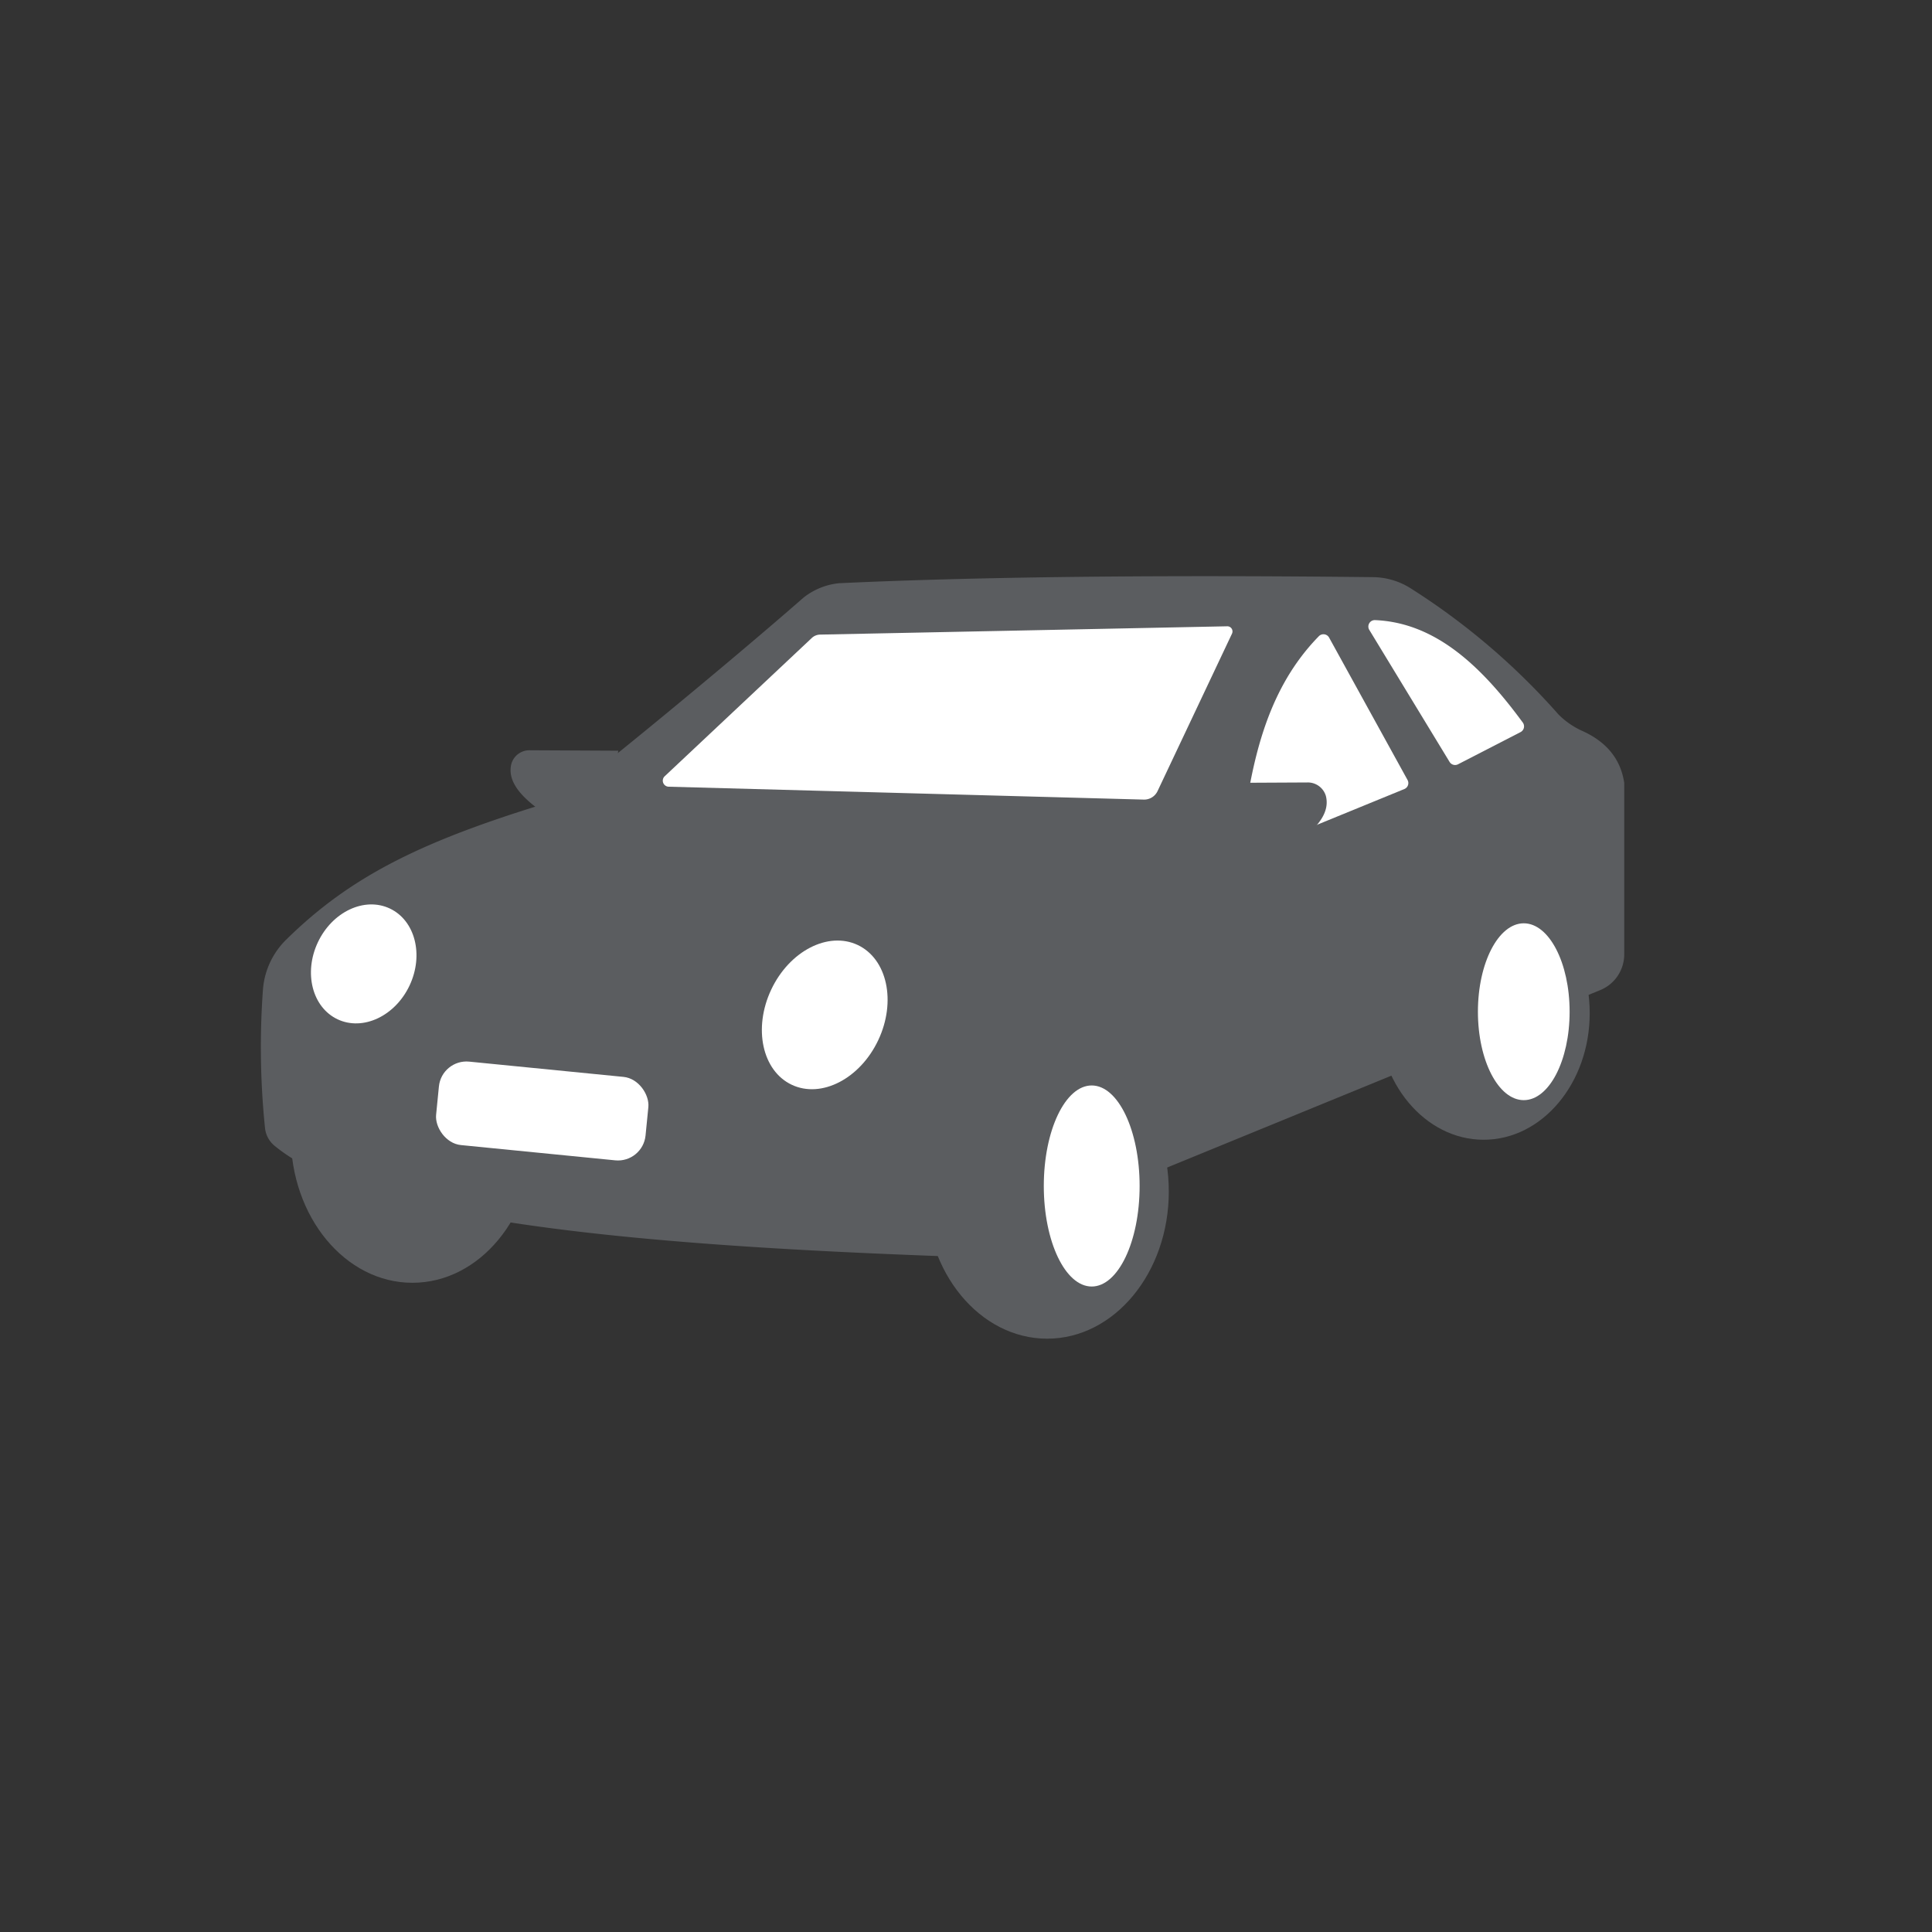 <svg xmlns="http://www.w3.org/2000/svg" xmlns:xlink="http://www.w3.org/1999/xlink" viewBox="0 0 300 300"><rect x="0" y="0" width="300" height="300" fill="#333333" stroke="none"/><defs><style>.cls-1{fill:none;}.cls-2{clip-path:url(#clip-path);}.cls-3{fill:#5b5d60;}.cls-4{fill:#fff;}</style><clipPath id="clip-path"><rect class="cls-1" width="300" height="300"/></clipPath></defs><g id="_4" data-name="4"><g class="cls-2"><path class="cls-3" d="M41.15,175.15a123,123,0,0,1-.31-21.61,12.16,12.16,0,0,1,3.64-7.67c10.17-10,21.43-15.47,41.94-21.62,1.37-.41,25.84-20.5,38.36-31.46a10.58,10.58,0,0,1,5.52-2.23c23.78-1.11,53.65-1.27,82.94-.94a11.12,11.12,0,0,1,5.69,1.66A106.78,106.78,0,0,1,242,110.94a12.38,12.38,0,0,0,3.55,2.49c3.72,1.64,6.08,4.26,6.66,8.14v26.62a6,6,0,0,1-3.72,5.55l-99.76,40.87a5.93,5.93,0,0,1-2.5.45c-47.95-1.75-89.63-5.53-103.65-17.19A4.1,4.1,0,0,1,41.15,175.15Z"/><ellipse class="cls-3" cx="162.6" cy="185.02" rx="18.89" ry="22.85"/><ellipse class="cls-3" cx="64.04" cy="176.34" rx="18.89" ry="22.85"/><ellipse class="cls-4" cx="169.52" cy="184.16" rx="7.44" ry="15.61"/><ellipse class="cls-3" cx="230.38" cy="157.32" rx="16.47" ry="19.66"/><ellipse class="cls-4" cx="236.61" cy="157.1" rx="7.12" ry="13.73"/><path class="cls-4" d="M103.22,120.53l22.83-21.46a1.94,1.94,0,0,1,1.28-.53l63.23-1.29a.8.8,0,0,1,.74,1.15l-11.56,24.45a2.3,2.3,0,0,1-2.13,1.31l-73.77-2A.94.94,0,0,1,103.22,120.53Z"/><path class="cls-4" d="M206.38,99l12.18,22.11a1,1,0,0,1-.49,1.41L192.47,133c1.48-12.69,3.44-25.14,12.33-34.22A1,1,0,0,1,206.38,99Z"/><path class="cls-4" d="M212.63,97.82l12.46,20.49a1,1,0,0,0,1.31.37l9.71-5a1,1,0,0,0,.35-1.48c-6.41-8.74-13.53-15.51-22.94-15.91A1,1,0,0,0,212.63,97.82Z"/><path class="cls-3" d="M189.23,121.57,203,121.5a2.92,2.92,0,0,1,2.88,2.09c1.23,4.82-6.65,8.89-14.38,13Z"/><path class="cls-3" d="M96,116.57l-13.71-.07a2.92,2.92,0,0,0-2.88,2.09c-1.24,4.82,6.65,8.89,14.38,13Z"/><ellipse class="cls-4" cx="128.06" cy="157.57" rx="12" ry="9.19" transform="translate(-69.06 206.27) rotate(-64.77)"/><ellipse class="cls-4" cx="56.48" cy="149.67" rx="9.51" ry="7.87" transform="translate(-102.99 136.97) rotate(-64.77)"/><rect class="cls-4" x="67.87" y="166" width="32.68" height="13.02" rx="4.3" transform="translate(17.38 -7.45) rotate(5.65)"/></g></g></svg>